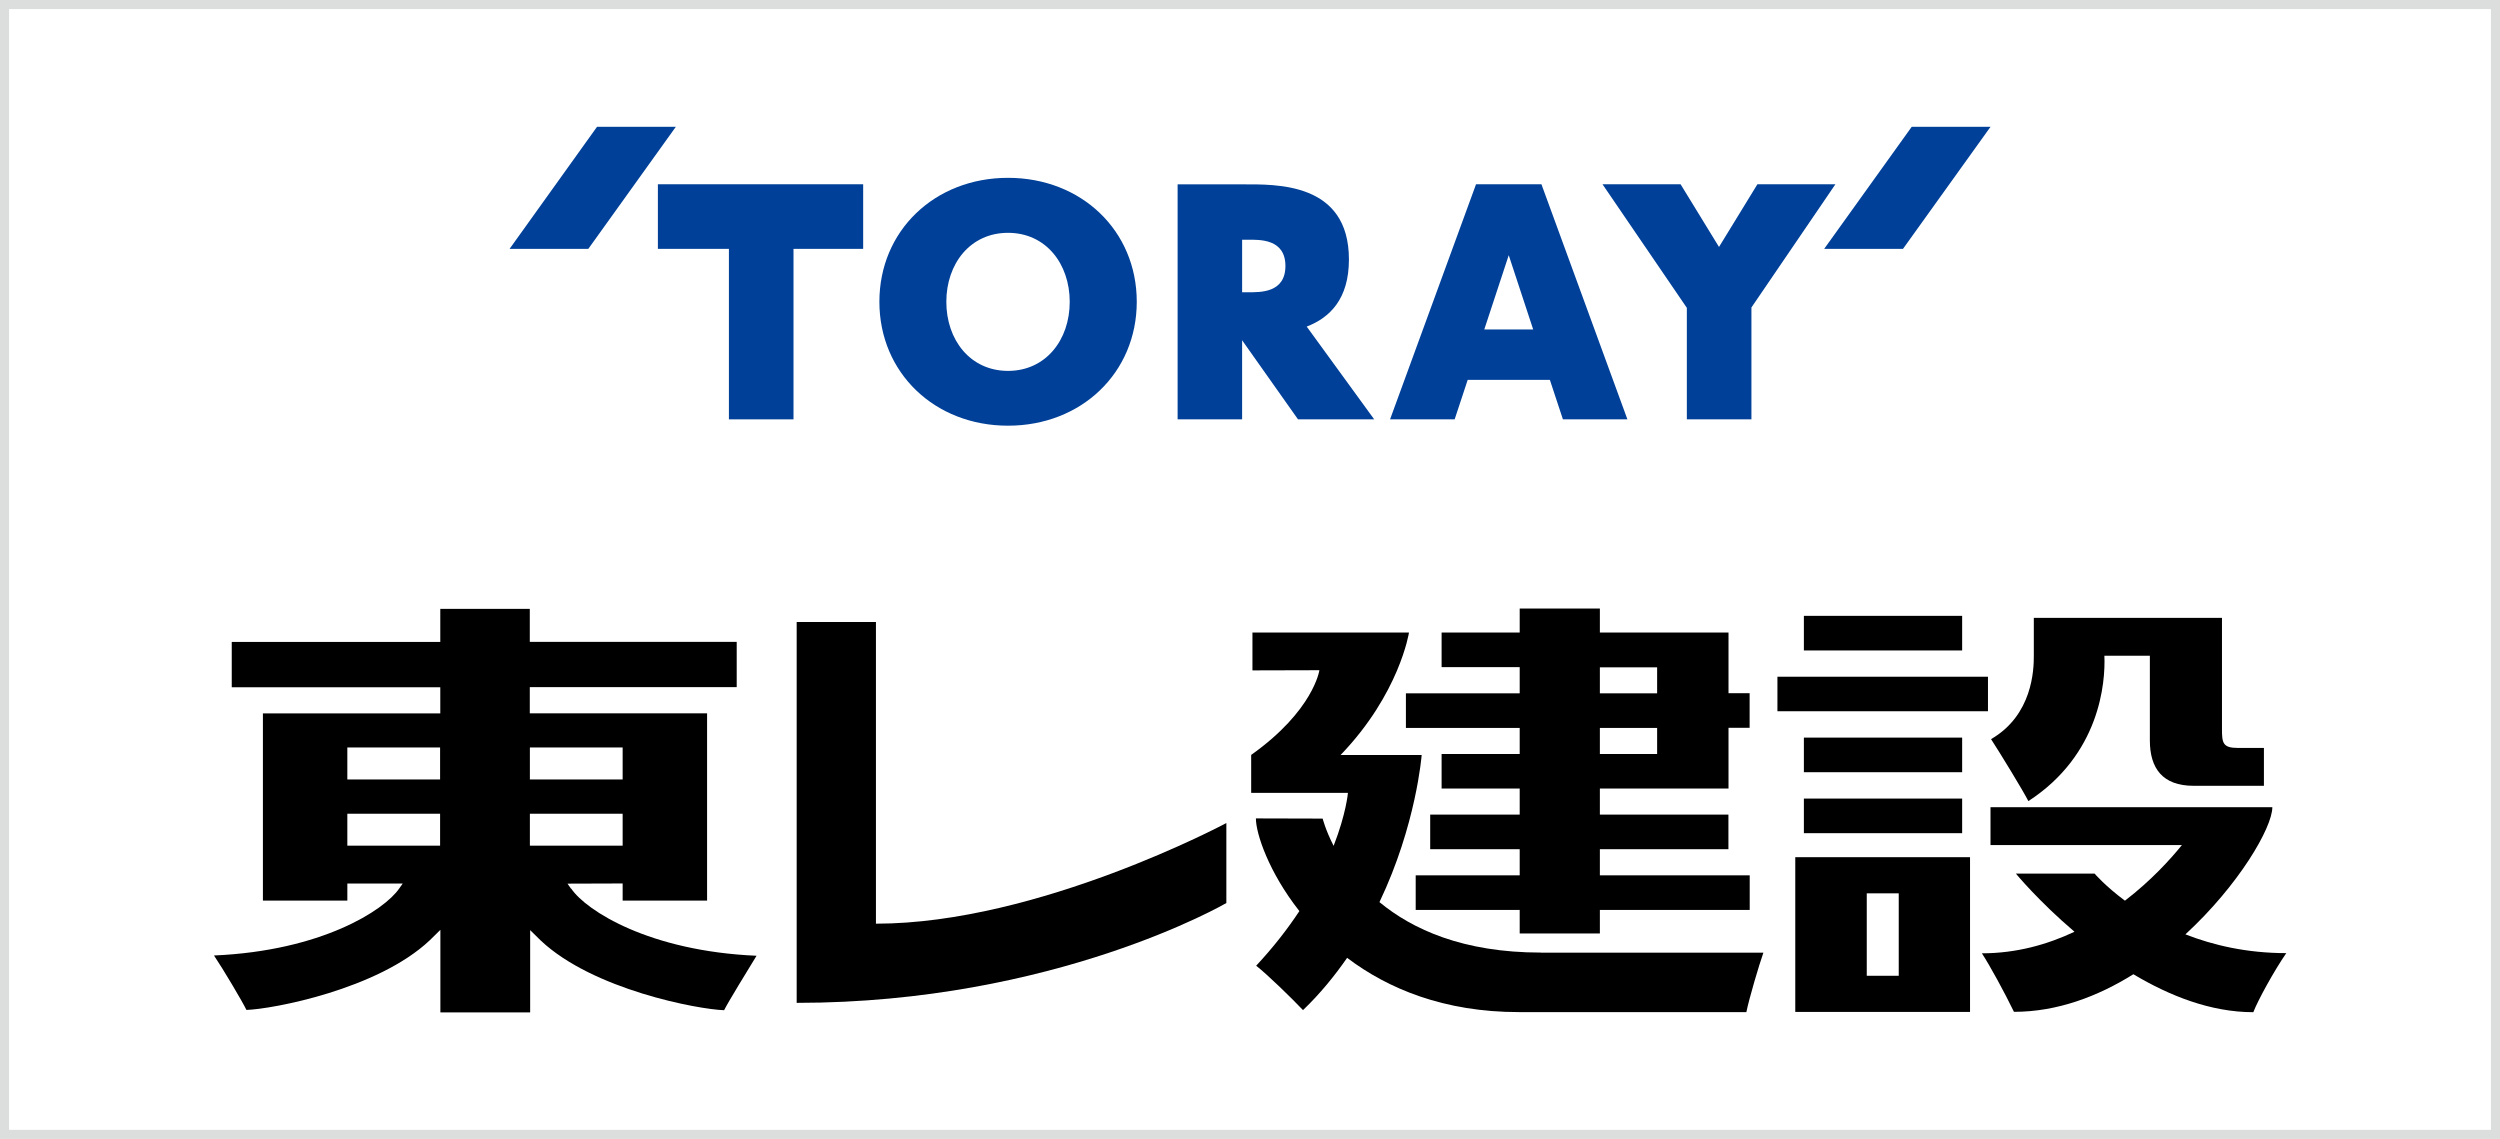 <?xml version="1.0" encoding="UTF-8"?>
<svg id="_レイヤー_1" data-name="レイヤー 1" xmlns="http://www.w3.org/2000/svg" viewBox="0 0 275.96 125.72">
  <defs>
    <style>
      .cls-1 {
        fill: #000;
      }

      .cls-1, .cls-2 {
        stroke-width: 0px;
      }

      .cls-2 {
        fill: #004098;
      }

      .cls-3 {
        fill: none;
        stroke: #dcdddd;
      }
    </style>
  </defs>
  <g>
    <g>
      <path class="cls-1" d="M63.02,98.08l-.38-.54,6.09-.02v1.89h9.32v-20.67h-19.57v-2.89h22.84v-5h-22.84s0-3.64,0-3.64h-9.88v3.65h-23.02v5h23.02v2.89h-19.58v20.66h9.32v-1.88h6.11l-.38.54c-1.67,2.43-8.61,6.89-20.45,7.4,1,1.48,3.19,5.18,3.58,6.01,2.86-.09,14.49-2.26,20.24-7.69l1.17-1.15v9.11h9.91v-9.08l1.17,1.15c5.76,5.43,17.38,7.6,20.24,7.69.4-.83,2.65-4.49,3.58-6.01-11.84-.51-18.79-4.97-20.45-7.4ZM38.34,93.35v-3.53h10.24v3.53s-10.24,0-10.24,0ZM38.34,86.04v-3.53h10.24v3.53s-10.24,0-10.24,0ZM58.49,82.51h10.24v3.53h-10.24v-3.53ZM58.49,93.35v-3.53h10.24v3.53h-10.24Z"/>
      <path class="cls-1" d="M96.69,101.96v-33.3h-8.75v42.04c28.52,0,47.43-11.02,47.43-11.02v-8.83s-20.75,11.11-38.68,11.11Z"/>
      <g>
        <rect class="cls-1" x="199.12" y="81.42" width="17.47" height="3.82"/>
        <rect class="cls-1" x="199.12" y="88.15" width="17.47" height="3.82"/>
        <rect class="cls-1" x="196.2" y="74.7" width="23.24" height="3.81"/>
        <rect class="cls-1" x="199.12" y="67.98" width="17.47" height="3.82"/>
        <path class="cls-1" d="M198.17,111.7h19.29v-17.08h-19.29v17.08ZM206.06,98.61h3.53v9.1h-3.53v-9.1Z"/>
        <path class="cls-1" d="M241.24,103.13c5.87-5.4,9.59-11.77,9.59-14.03h-31.11v4.18h21.13c-1.27,1.57-3.41,3.93-6.29,6.14-2.21-1.64-3.35-2.99-3.35-2.99h-8.69s2.5,3.04,6.47,6.42c-2.99,1.41-6.41,2.38-10.22,2.38.9,1.38,2.49,4.3,3.54,6.46,4.76,0,9.24-1.69,13.18-4.15,3.97,2.37,8.52,4.19,13.24,4.19.51-1.32,2.29-4.57,3.64-6.52-4.37,0-8.08-.88-11.13-2.07Z"/>
        <path class="cls-1" d="M232.29,72.38h5.02v9.35c0,3.06,1.38,5.01,4.83,5.01h7.76v-4.18h-2.89c-1.65,0-1.74-.56-1.74-2.07v-12.29s-20.77,0-20.77,0v4.18c.01,1.57-.15,6.56-4.72,9.21,1.05,1.61,3.52,5.67,4.12,6.84,7.9-5.13,8.52-13.09,8.39-16.05Z"/>
      </g>
      <g>
        <path class="cls-1" d="M170.1,105.15c-8.61,0-14.2-2.57-17.83-5.57,4.07-8.52,4.66-16.24,4.66-16.24h-8.95c6.52-6.78,7.55-13.52,7.55-13.52h-17.28v4.18l7.39-.02s-.63,4.45-7.53,9.35v4.19s10.68,0,10.68,0c0,0-.19,2.29-1.58,5.85-.9-1.76-1.21-3.01-1.21-3.01l-7.37-.02c0,1.67,1.42,5.94,4.8,10.23-1.27,1.92-2.83,3.95-4.77,6.03,1.26.99,3.91,3.57,5.17,4.9,1.89-1.81,3.48-3.77,4.87-5.77,4.49,3.4,10.68,5.99,18.97,5.99h25.1c.3-1.49,1.41-5.24,1.88-6.56h-24.54Z"/>
        <path class="cls-1" d="M167.75,76.53h-12.56v3.82h12.56v2.88h-8.62v3.81h8.62v2.88h-9.88v3.82h9.88v2.88h-11.48v3.82h11.48v2.6h8.85v-2.6h16.54v-3.82h-16.54v-2.88h14.19v-3.82h-14.19v-2.88h14.2v-6.7h2.33v-3.82h-2.33v-6.7h-14.2s0-2.65,0-2.65h-8.85v2.65h-8.62v3.82h8.62v2.87ZM176.6,73.66h6.32v2.87h-6.32v-2.87ZM176.6,80.35h6.32v2.88h-6.32v-2.88Z"/>
      </g>
    </g>
    <g>
      <polygon class="cls-2" points="64.94 27.47 56.25 27.47 65.9 14 74.6 14 64.94 27.47"/>
      <polygon class="cls-2" points="210.06 27.47 201.36 27.47 211.02 14 219.72 14 210.06 27.47"/>
      <path class="cls-2" d="M172.51,46.29h7.13l-9.49-25.95h-7.22l-9.49,25.95h7.13l1.44-4.36h9.07l1.44,4.36ZM163.84,36.37l2.7-8.2,2.7,8.2h-5.4Z"/>
      <polygon class="cls-2" points="202.6 20.34 193.99 20.34 189.75 27.26 185.51 20.34 176.89 20.34 186.2 33.98 186.2 46.29 193.33 46.29 193.33 33.94 202.6 20.34"/>
      <polygon class="cls-2" points="95.28 20.34 72.62 20.34 72.62 27.47 80.46 27.47 80.46 46.29 87.59 46.29 87.59 27.47 95.28 27.47 95.28 20.34"/>
      <path class="cls-2" d="M111.27,19.63c-8.1,0-14.2,5.84-14.2,13.68s6.1,13.68,14.2,13.68,14.21-5.84,14.21-13.68-6.1-13.68-14.21-13.68M111.27,40.94c-4.16,0-6.81-3.41-6.81-7.62s2.64-7.62,6.81-7.62,6.81,3.41,6.81,7.62-2.65,7.62-6.81,7.62"/>
      <path class="cls-2" d="M144.24,36.05c2.55-.98,4.66-3.04,4.66-7.41,0-8.56-8.07-8.29-11.78-8.29h-7.13v25.94s7.12,0,7.12,0v-8.73l6.17,8.73h8.41l-7.45-10.24ZM137.76,32.26h-.65v-5.8h.65c1.3,0,4.13-.1,4.13,2.9s-2.83,2.9-4.13,2.9"/>
    </g>
  </g>
  <rect class="cls-3" x=".5" y=".5" width="274.96" height="124.72"/>
</svg>